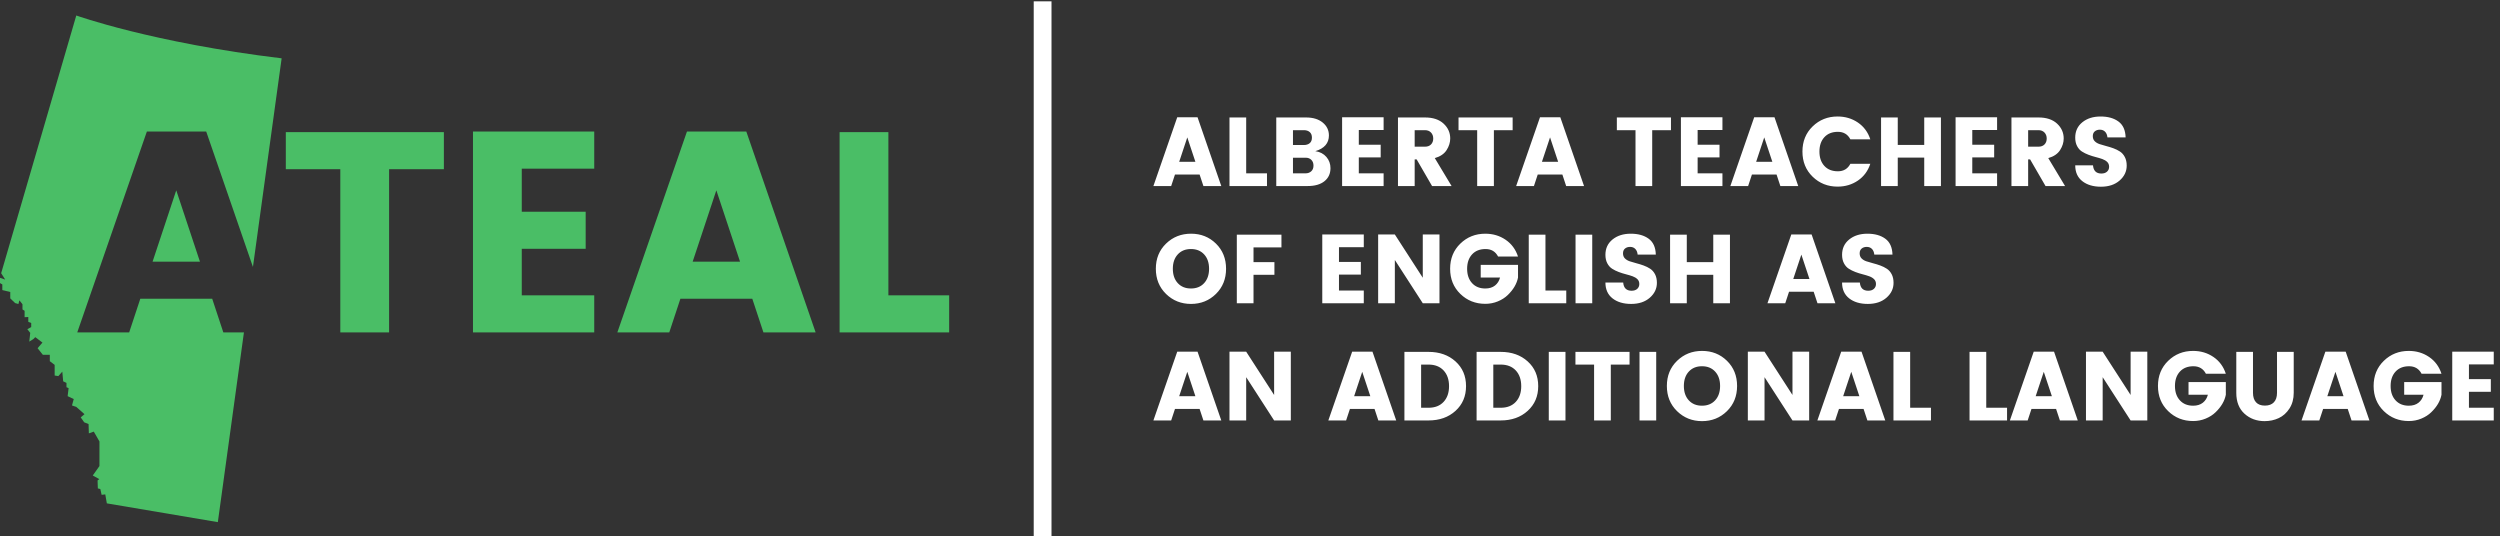 <svg xmlns="http://www.w3.org/2000/svg" width="2282.293" height="489.587"><rect width="100%" height="100%" fill="#333333" stroke="none"/><path d="m1372.37 1885.15-162.56 489.61-162.53-489.61z" style="fill:#4abe66;fill-opacity:1;fill-rule:nonzero;stroke:none" transform="matrix(.133 0 0 -.133 0 489.587)"/><path d="m7.969 1805.76 27.937-43.88L0 1773.84v-35.91l15.941-9.29v-38.6l54.54-13.29v-43.87l33.246-32.04 22.621-6.56 6.64 25.28 21.293-26.61v-35.9l14.614-9.3v-43.92l25.277 1.37v-33.29l19.965-7.97v-27.93l-26.606-14.61 19.965-25.28-6.683-59.85 27.933 17.3 13.324 13.29 49.188-37.23-33.246-38.57 35.902-45.24h47.899v-43.87l33.25-25.28v-73.14l25.277-3.98 27.269 30.59 5.977-66.53 22.621-10.63v-29.93l14.613-5.98-6.644-55.199 41.883-19.922-11.954-43.918 29.458-9.961 56.335-49.89-25.941-21.961 23.91-33.91 29.93-11.957 1.988-63.832 33.953 11.949 38.871-67.821V482.059l-45.863-64.809 44.891-24.969-11.996-8.941 1.992-54.891 16.996-3.988 8.945-39.891 24.965 3.012 10.824-61.613L1495.21 97.16l179.17 1302.32h-141.43l-76.38 231.09H963.047l-76.379-231.09H530.242l477.848 1378.7h407.34l320.75-929.29 196.99 1431.84c-886.98 106.73-1409.607 294.03-1409.607 294.03l-515.594-1769M1961.84 2519.66h374.05V1399.48h334.86v1120.18h376.04v254.58H1961.84v-254.58M3246.55 1399.48h832.28v254.57h-497.42v319.24h438.66v254.57h-438.66v295.71h497.42v254.61h-832.28v-1378.7M4754.49 1885.15l162.52 489.61 162.57-489.61zm-39.19 893.03-477.81-1378.7h356.39l76.38 231.09h493.51l76.38-231.09h358.38l-475.86 1378.7H4715.3M6097.91 1654.05v1120.19h-334.86V1399.48h752v254.57h-417.14" style="fill:#4abe66;fill-opacity:1;fill-rule:nonzero;stroke:none" transform="matrix(.133 0 0 -.133 0 489.587)"/><path d="M8093.97 2570.41h111.29l-55.64 167.61zm166.27-166.27-26.15 79.11h-168.94l-26.15-79.11h-122.02l163.59 471.99h139.44l162.92-471.99h-122.69M8439.24 2874.79h114.64V2491.3h142.8v-87.16h-257.44v470.65M8875.02 2491.3h86.49c15.64 0 28.6 4.69 38.88 14.08 10.28 9.38 15.42 22.34 15.42 38.88 0 16.53-4.92 29.72-14.75 39.56-9.83 9.82-22.57 14.75-38.21 14.75h-87.83zm0 296.33v-101.91h75.09c16.53 0 29.84 4.25 39.89 12.74s15.09 21.12 15.09 37.88-5.04 29.5-15.09 38.21c-10.05 8.72-23.36 13.08-39.89 13.08zm-114.64 87.16h204.48c47.82 0 85.92-11.63 114.31-34.87 28.37-23.24 42.57-52.74 42.57-88.49 0-53.2-31.07-89.17-93.19-107.94 31.73-4.48 56.99-17.66 75.76-39.56 18.77-21.9 28.16-47.6 28.16-77.1 0-37.54-13.75-67.38-41.24-89.5-27.48-22.12-65.81-33.19-114.97-33.19h-215.88v470.65M9497.18 2876.13v-87.16h-170.29v-101.24h150.18v-87.15h-150.18V2491.3h170.29v-87.16h-284.93v471.99h284.93M9710.37 2787.63v-113.3h71.07c17.43 0 31.17 5.13 41.23 15.42 10.05 10.27 15.08 23.8 15.08 40.55 0 16.77-5.15 30.51-15.42 41.24-10.28 10.73-23.92 16.09-40.89 16.09zm0-200.46v-183.03h-114.64v470.65h185.71c54.52 0 96.98-14.08 127.38-42.24 30.38-28.16 45.58-62.13 45.58-101.91 0-27.26-8.27-53.86-24.8-79.78-16.54-25.93-43.58-44.24-81.12-54.98l115.31-191.74H9829.7l-105.92 183.03h-13.41M10011.4 2787.63v87.16h371.4v-87.16h-128.7v-383.49h-114.7v383.49h-128M10583.9 2570.41h111.3l-55.6 167.61zm166.3-166.27-26.1 79.11h-169l-26.1-79.11h-122.1l163.6 471.99h139.5l162.9-471.99h-122.7M11098.1 2787.63v87.16h371.5v-87.16h-128.8v-383.49h-114.6v383.49h-128.1M11822.9 2876.13v-87.16h-170.3v-101.24h150.2v-87.15h-150.2V2491.3h170.3v-87.16h-285v471.99h285M12054.2 2570.41h111.3l-55.7 167.61zm166.2-166.27-26.1 79.11h-169l-26.1-79.11h-122l163.6 471.99h139.4l162.9-471.99h-122.7M12442 2468.17c-46.7 45.36-70 102.91-70 172.63 0 69.73 23.3 127.27 70 172.64 46.7 45.36 103.8 68.05 171.3 68.05 52.3 0 98.8-13.86 139.5-41.57 40.6-27.71 69-66.15 85.1-115.31h-136.8c-17.9 34.41-46.5 51.62-85.8 51.62s-70.3-12.3-92.8-36.87c-22.6-24.59-33.9-57.44-33.9-98.56 0-41.12 11.3-73.97 33.9-98.55 22.5-24.58 53.5-36.87 92.8-36.87s67.9 17.2 85.8 51.62h136.8c-16.1-49.17-44.5-87.6-85.1-115.31-40.7-27.72-87.2-41.57-139.5-41.57-67.5 0-124.6 22.68-171.3 68.05M13208 2874.79h114.6v-470.65H13208v195.1h-181.7v-195.1h-114.6v470.65h114.6v-188.4h181.7v188.4M13708.1 2876.13v-87.16h-170.3v-101.24h150.2v-87.15h-150.2V2491.3h170.3v-87.16h-284.9v471.99h284.9M13921.3 2787.63v-113.3h71.1c17.4 0 31.2 5.13 41.2 15.42 10.1 10.27 15.1 23.8 15.1 40.55 0 16.77-5.2 30.51-15.4 41.24-10.3 10.73-23.9 16.09-40.9 16.09zm0-200.46v-183.03h-114.6v470.65h185.7c54.5 0 97-14.08 127.4-42.24 30.3-28.16 45.5-62.13 45.5-101.91 0-27.26-8.2-53.86-24.8-79.78-16.5-25.93-43.5-44.24-81.1-54.98l115.3-191.74h-134.1l-105.9 183.03h-13.4M9766.01 2071.61h114.64v-471.97h-114.64l-191.75 296.99v-296.99h-114.63v471.97h114.63l191.75-296.99v296.99M10023.8 1663.66c-46.73 45.36-70.08 102.91-70.08 172.63 0 69.73 23.35 127.27 70.08 172.64 46.7 45.36 103.8 68.05 171.3 68.05 52.3 0 98.8-13.86 139.4-41.57 40.7-27.71 69.1-66.15 85.2-115.31h-136.8c-17.9 34.41-46.5 51.62-85.8 51.62s-70.3-12.3-92.9-36.87c-22.5-24.59-33.8-57.44-33.8-98.56 0-41.12 11.3-73.97 33.8-98.55 22.6-24.58 52.9-36.87 90.9-36.87 27.2 0 49.5 6.81 66.7 20.45 17.2 13.63 28.7 31.84 34.5 54.64h-132.7v87.15h256.1v-87.15c-8.5-42.91-32-82.92-70.4-120.01-18.4-17.88-41-32.41-68.1-43.58-27-11.17-55.7-16.76-86.1-16.76-67.5 0-124.6 22.68-171.3 68.05M10493.4 2070.28h114.7v-383.49h142.8v-87.15h-257.5v470.64M10814.6 1599.64v470.64h114.6v-470.64h-114.6M11189.3 1986.47c-14.3 0-26-3.8-35.2-11.39-9.1-7.61-13.7-18.56-13.7-32.86 0-14.31 4.2-25.81 12.7-34.52 8.5-8.72 19.6-15.42 33.2-20.12 13.6-4.69 28.8-9.16 45.6-13.41s33.4-9.38 49.9-15.42c16.6-6.03 31.7-13.52 45.3-22.46 13.6-8.94 24.7-21.56 33.2-37.87 8.5-16.32 12.7-35.87 12.7-58.67 0-39.78-16.2-73.86-48.6-102.24-32.4-28.39-75.1-42.57-128-42.57-53 0-95.7 12.74-128.1 38.22-32.4 25.47-48.6 61.68-48.6 108.6h122c3.1-37.54 22.4-56.31 57.7-56.31 16.5 0 29.5 4.36 38.9 13.07 9.3 8.72 14 19.78 14 33.19 0 13.41-4.2 24.36-12.7 32.85-8.5 8.49-19.6 15.19-33.2 20.11-13.6 4.91-28.8 9.49-45.6 13.75-16.7 4.24-33.4 9.49-49.9 15.75-16.6 6.26-31.6 13.74-45.3 22.46-13.6 8.72-24.7 21.23-33.2 37.54-8.5 16.31-12.7 35.64-12.7 57.99 0 43.8 16.3 78.89 48.9 105.26 32.7 26.37 74.3 39.56 125.1 39.56 50.7 0 91.7-11.51 123-34.53 31.3-23.02 47.6-59.33 48.9-108.94h-124.7c-1.7 16.98-7.2 30.05-16.4 39.22-9.1 9.15-20.9 13.74-35.2 13.74M11759.9 2070.28h114.6v-470.64h-114.6v195.09h-181.7v-195.09h-114.7v470.64h114.7v-188.4h181.7v188.4M12308.9 1765.9h111.3l-55.6 167.61zm166.3-166.26-26.2 79.1h-168.9l-26.1-79.1h-122.1l163.6 471.97h139.5l162.9-471.97h-122.7M12813.8 1986.47c-14.4 0-26.1-3.8-35.2-11.39-9.2-7.61-13.8-18.56-13.8-32.86 0-14.31 4.3-25.81 12.8-34.52 8.4-8.72 19.5-15.42 33.1-20.12 13.7-4.69 28.9-9.16 45.6-13.41 16.8-4.25 33.4-9.38 50-15.42 16.5-6.03 31.6-13.52 45.2-22.46 13.7-8.94 24.7-21.56 33.2-37.87 8.5-16.32 12.7-35.87 12.7-58.67 0-39.78-16.1-73.86-48.6-102.24-32.4-28.39-75-42.57-128-42.57s-95.7 12.74-128.1 38.22c-32.4 25.47-48.6 61.68-48.6 108.6h122.1c3.1-37.54 22.3-56.31 57.6-56.31 16.5 0 29.5 4.36 38.9 13.07 9.4 8.72 14.1 19.78 14.1 33.19 0 13.41-4.3 24.36-12.8 32.85-8.5 8.49-19.5 15.19-33.2 20.11-13.6 4.91-28.8 9.49-45.5 13.75-16.8 4.24-33.5 9.49-50 15.75s-31.6 13.74-45.2 22.46c-13.7 8.72-24.7 21.23-33.2 37.54-8.5 16.31-12.8 35.64-12.8 57.99 0 43.8 16.4 78.89 49 105.26 32.6 26.37 74.3 39.56 125 39.56s91.7-11.51 123-34.53c31.3-23.02 47.6-59.33 49-108.94h-124.7c-1.8 16.98-7.3 30.05-16.4 39.22-9.2 9.15-20.9 13.74-35.2 13.74M8093.97 961.391h111.29l-55.64 167.599zm166.27-166.27-26.15 79.109h-168.94L8039 795.121h-122.02l163.59 471.979h139.44l162.92-471.979h-122.69M8745.63 1267.1h114.63V795.121h-114.63l-191.75 296.999V795.121h-114.64V1267.1h114.64l191.75-296.998V1267.1M9294.7 961.391h111.29l-55.64 167.599zm166.26-166.27-26.14 79.109h-168.95l-26.14-79.109H9117.7l163.59 471.979h139.45l162.91-471.979h-122.69M9754.61 882.27h50.95c43.8 0 78.21 13.41 103.24 40.23 25.03 26.82 37.55 62.789 37.55 107.94 0 45.13-12.52 81.12-37.55 107.94-25.03 26.82-59.44 40.22-103.24 40.22h-50.95zm50.95 383.49c75.09 0 136.77-21.79 185.04-65.37 48.3-43.58 72.4-100.12 72.4-169.62s-24.1-126.149-72.4-169.95c-48.27-43.808-109.95-65.699-185.04-65.699h-165.59v470.639h165.59M10250.1 882.27h50.9c43.8 0 78.2 13.41 103.3 40.23 25 26.82 37.5 62.789 37.5 107.94 0 45.13-12.5 81.12-37.5 107.94-25.1 26.82-59.5 40.22-103.3 40.22h-50.9zm50.9 383.49c75.1 0 136.8-21.79 185-65.37 48.3-43.58 72.4-100.12 72.4-169.62s-24.1-126.149-72.4-169.95c-48.2-43.808-109.9-65.699-185-65.699h-165.6v470.639h165.6M10630.9 795.121v470.639h114.6V795.121h-114.6M10813.9 1178.6v87.16h371.4v-87.16h-128.7V795.121h-114.7V1178.6h-128M11253.7 795.121v470.639h114.6V795.121h-114.6M11772.9 933.23c22.6 24.571 33.9 57.43 33.9 98.55 0 41.11-11.3 73.96-33.9 98.55-22.5 24.57-52.7 36.87-90.5 36.87s-67.9-12.3-90.5-36.87c-22.6-24.59-33.8-57.44-33.8-98.55 0-41.12 11.2-73.979 33.8-98.55 22.6-24.589 52.7-36.878 90.5-36.878s68 12.289 90.5 36.878zm-261.4-74.421c-46.8 45.589-70.1 103.242-70.1 172.971 0 69.72 23.3 127.27 70.1 172.63 46.7 45.36 103.9 68.05 171.6 68.05 67.7 0 124.7-22.69 171-68.05 46.2-45.36 69.3-102.91 69.3-172.63 0-69.729-23.2-127.382-69.7-172.971-46.5-45.59-103.5-68.379-170.9-68.379-67.5 0-124.6 22.789-171.3 68.379M12303.6 1267.1h114.6V795.121h-114.6l-191.8 296.999V795.121h-114.6V1267.1h114.6l191.8-296.998V1267.1M12651.5 961.391h111.3l-55.6 167.599zm166.3-166.27-26.2 79.109h-168.9l-26.2-79.109h-122l163.6 471.979h139.5l162.9-471.979h-122.7M12996.8 1265.76h114.6V882.27h142.8v-87.149h-257.4v470.639M13519 1265.76h114.7V882.27h142.8v-87.149H13519v470.639M13972.9 961.391h111.3l-55.6 167.599zm166.3-166.27-26.2 79.109h-168.9l-26.1-79.109h-122.1l163.6 471.979h139.5l162.9-471.979h-122.7M14624.6 1267.1h114.6V795.121h-114.6l-191.8 296.999V795.121h-114.6V1267.1h114.6l191.8-296.998V1267.1M14882.4 859.148c-46.8 45.352-70.1 102.903-70.1 172.632 0 69.72 23.3 127.27 70.1 172.63 46.7 45.36 103.8 68.05 171.3 68.05 52.2 0 98.7-13.86 139.4-41.56 40.7-27.72 69.1-66.15 85.1-115.31h-136.7c-17.9 34.41-46.5 51.61-85.8 51.61-39.4 0-70.3-12.3-92.9-36.87-22.6-24.59-33.8-57.44-33.8-98.55 0-41.12 11.2-73.979 33.8-98.55 22.6-24.589 52.9-36.878 90.9-36.878 27.2 0 49.4 6.808 66.7 20.449 17.2 13.629 28.7 31.84 34.5 54.64h-132.8v87.159h256.1v-87.159c-8.4-42.91-31.9-82.921-70.4-120.011-18.3-17.871-41-32.41-68-43.578-27-11.172-55.8-16.762-86.1-16.762-67.5 0-124.6 22.691-171.3 68.058M15350 984.852v280.908h114.6V984.852c0-28.161 6.9-49.84 20.8-65.032 13.8-15.199 34.2-22.8 61-22.8 26.8 0 47.4 7.601 61.7 22.8 14.3 15.192 21.4 36.871 21.4 65.032v280.908h114.7V984.852c0-41.563-9.7-77.43-29.2-107.602-19.4-30.172-44-52.191-73.7-66.039-29.8-13.859-62-20.781-96.9-20.781-54.5 0-100.6 16.968-138.1 50.949-37.5 33.961-56.3 81.793-56.3 143.473M15974.8 961.391h111.3l-55.6 167.599zm166.3-166.27-26.2 79.109H15946l-26.2-79.109h-122l163.6 471.979h139.5l162.9-471.979h-122.7M16362.7 859.148c-46.8 45.352-70.1 102.903-70.1 172.632 0 69.72 23.3 127.27 70.1 172.63 46.7 45.36 103.8 68.05 171.3 68.05 52.2 0 98.7-13.86 139.4-41.56 40.7-27.72 69.1-66.15 85.1-115.31h-136.7c-17.9 34.41-46.5 51.61-85.8 51.61-39.4 0-70.3-12.3-92.9-36.87-22.6-24.59-33.8-57.44-33.8-98.55 0-41.12 11.2-73.979 33.8-98.55 22.6-24.589 52.9-36.878 90.9-36.878 27.2 0 49.4 6.808 66.7 20.449 17.2 13.629 28.7 31.84 34.5 54.64h-132.8v87.159h256.1v-87.159c-8.4-42.91-31.9-82.921-70.4-120.011-18.3-17.871-41-32.41-68-43.578-27-11.172-55.8-16.762-86.1-16.762-67.5 0-124.6 22.691-171.3 68.058M17117.2 1267.1v-87.15h-170.3v-101.24h150.2v-87.159h-150.2V882.27h170.3v-87.149h-284.9V1267.1h284.9M14414.1 2790.98c-14.3 0-26.1-3.8-35.2-11.39-9.2-7.61-13.8-18.56-13.8-32.86 0-14.31 4.3-25.81 12.8-34.52 8.5-8.72 19.5-15.42 33.2-20.12 13.6-4.69 28.8-9.16 45.5-13.41 16.8-4.25 33.4-9.38 50-15.42 16.5-6.03 31.6-13.52 45.2-22.46 13.7-8.94 24.7-21.56 33.2-37.87 8.5-16.32 12.8-35.87 12.8-58.67 0-39.78-16.2-73.86-48.6-102.24-32.5-28.38-75.1-42.57-128.1-42.57-52.9 0-95.6 12.74-128 38.22-32.5 25.47-48.6 61.68-48.6 108.6h122c3.1-37.54 22.3-56.31 57.6-56.31 16.6 0 29.5 4.36 38.9 13.07 9.4 8.72 14.1 19.78 14.1 33.19 0 13.41-4.3 24.35-12.7 32.85-8.5 8.48-19.6 15.19-33.2 20.11-13.7 4.91-28.9 9.49-45.6 13.75-16.8 4.24-33.4 9.49-50 15.75-16.5 6.25-31.6 13.74-45.2 22.46-13.7 8.71-24.7 21.23-33.2 37.54-8.5 16.31-12.7 35.64-12.7 58 0 43.79 16.3 78.88 48.9 105.25 32.6 26.37 74.3 39.56 125 39.56s91.8-11.51 123-34.53c31.3-23.03 47.7-59.33 49-108.94h-124.7c-1.8 16.98-7.3 30.05-16.4 39.21-9.2 9.16-20.9 13.75-35.2 13.75M8265.27 1737.74c22.56 24.58 33.86 57.43 33.86 98.55s-11.3 73.97-33.86 98.56c-22.58 24.57-52.75 36.87-90.51 36.87-37.77 0-67.94-12.3-90.51-36.87-22.57-24.59-33.85-57.44-33.85-98.56 0-41.12 11.28-73.97 33.85-98.55s52.74-36.87 90.51-36.87c37.76 0 67.93 12.29 90.51 36.87zm-261.47-74.41c-46.71 45.58-70.06 103.24-70.06 172.96 0 69.73 23.35 127.27 70.06 172.64 46.7 45.36 103.92 68.05 171.63 68.05s124.7-22.69 170.96-68.05c46.26-45.37 69.39-102.91 69.39-172.64 0-69.72-23.25-127.38-69.73-172.96-46.49-45.59-103.47-68.39-170.95-68.39-67.5 0-124.6 22.8-171.3 68.39M8489.53 1599.64v470.64h306.38v-87.16h-191.74v-101.24h143.47v-87.15h-143.47v-195.09h-114.64M9361.08 2071.61v-87.15h-170.3v-101.23h150.18v-87.16h-150.18v-109.28h170.3v-87.15h-284.94v471.97h284.94M7217.58 0h-122.11v3671.92h122.11V0" style="fill:#fff;fill-opacity:1;fill-rule:nonzero;stroke:none" transform="matrix(.133 0 0 -.133 0 489.587)"/></svg>
